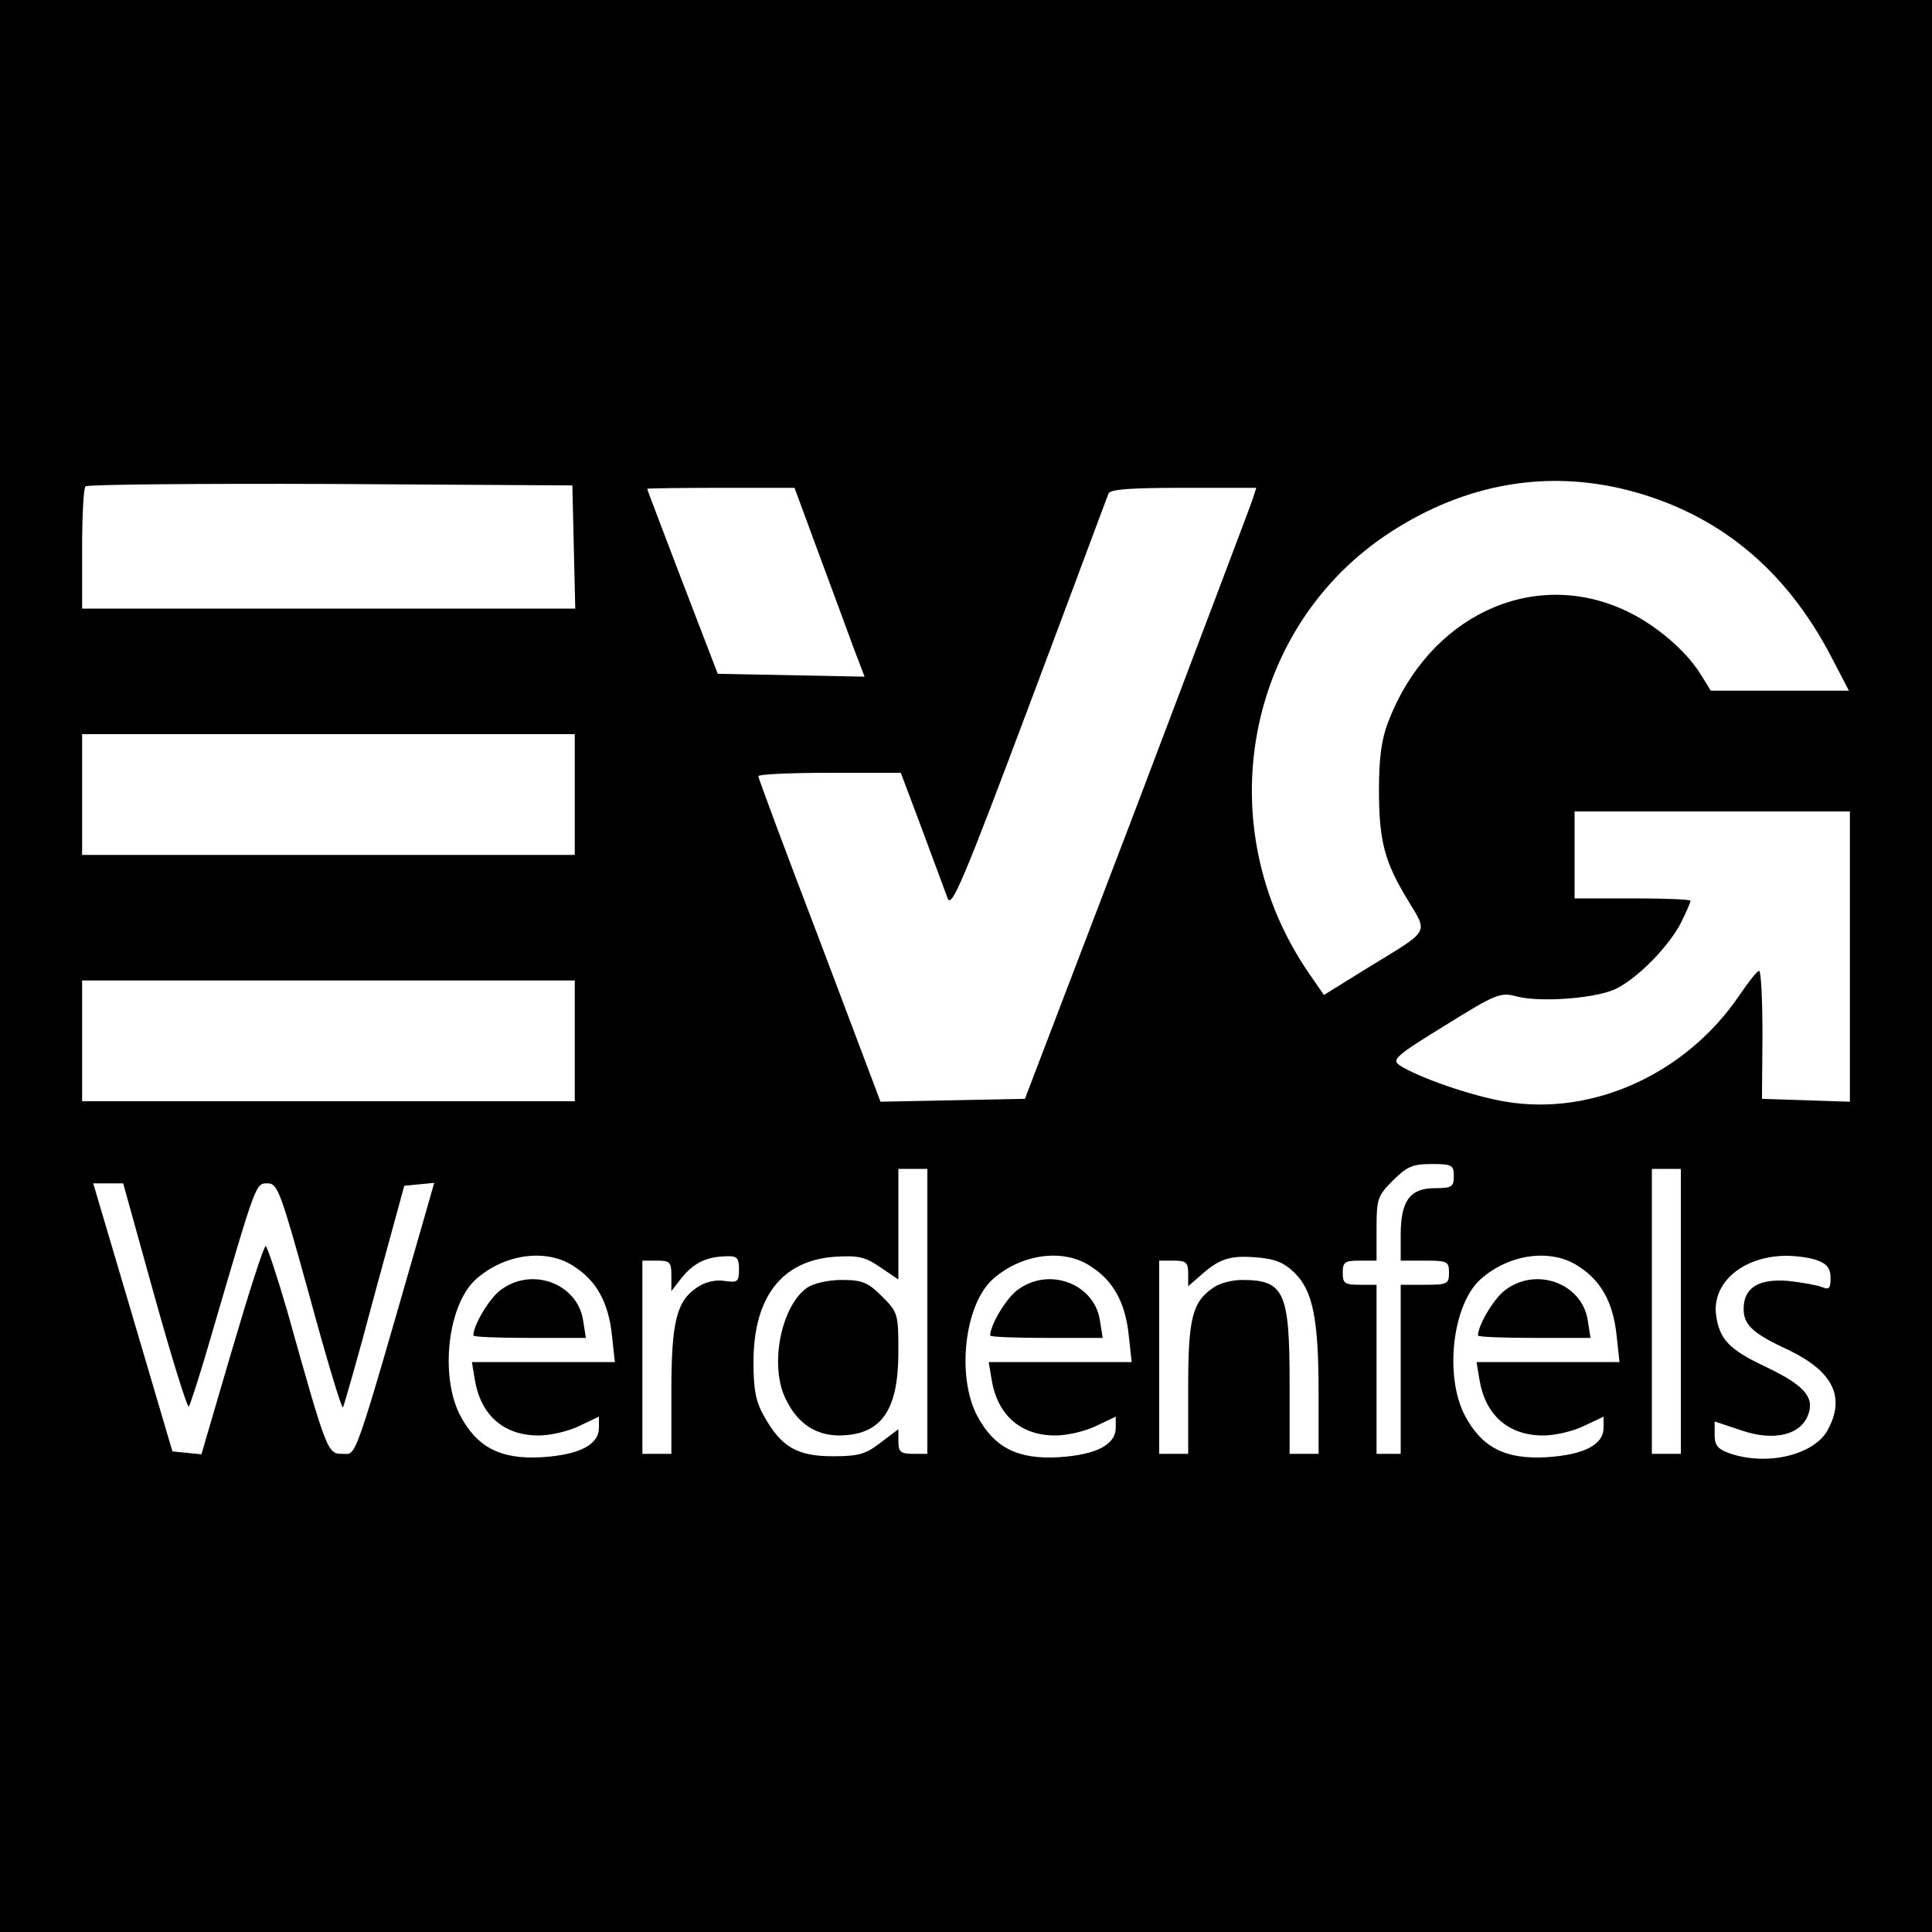 <?xml version="1.0" standalone="no"?>
<!DOCTYPE svg PUBLIC "-//W3C//DTD SVG 20010904//EN"
 "http://www.w3.org/TR/2001/REC-SVG-20010904/DTD/svg10.dtd">
<svg version="1.0" xmlns="http://www.w3.org/2000/svg"
 width="400pt" height="400pt" viewBox="0 0 400 400"
 preserveAspectRatio="xMidYMid meet">
<g transform="translate(0,400) scale(0.1,-0.1)"
fill="#000000" stroke="none">
<path d="M0 2000 l0 -2000 2000 0 2000 0 0 2000 0 2000 -2000 0 -2000 0 0
-2000z m3371 985 c185 -48 325 -162 420 -344 l37 -71 -143 0 -143 0 -21 34
c-31 50 -96 105 -158 133 -192 88 -406 -14 -489 -232 -14 -36 -19 -76 -19
-140 0 -105 11 -149 60 -229 42 -70 47 -60 -82 -139 l-92 -57 -31 45 c-210
305 -132 719 170 914 155 100 322 129 491 86z m-2183 -117 l3 -128 -511 0
-510 0 0 123 c0 68 3 127 7 130 3 4 232 6 507 5 l501 -3 3 -127z m506 -11 c27
-72 59 -160 72 -195 l24 -63 -152 3 -152 3 -73 190 c-40 105 -73 191 -73 193
0 1 69 2 153 2 l152 0 49 -133z m900 111 c-4 -13 -112 -297 -239 -633 l-233
-610 -149 -3 -150 -3 -126 334 c-70 183 -127 336 -127 340 0 4 66 7 148 7
l147 0 44 -117 c24 -65 48 -129 53 -143 8 -21 32 35 169 400 88 234 161 431
164 438 3 9 44 12 155 12 l151 0 -7 -22z m-1404 -613 l0 -125 -510 0 -510 0 0
125 0 125 510 0 510 0 0 -125z m2640 -335 l0 -301 -91 3 -91 3 1 133 c0 72 -3
132 -7 132 -4 0 -22 -23 -41 -51 -110 -162 -303 -250 -483 -220 -69 11 -184
51 -221 76 -16 11 -6 20 95 82 106 66 115 69 148 60 49 -13 169 -4 208 17 45
23 107 87 132 135 11 22 20 43 20 46 0 3 -54 5 -120 5 l-120 0 0 90 0 90 285
0 285 0 0 -300z m-2640 -175 l0 -125 -510 0 -510 0 0 125 0 125 510 0 510 0 0
-125z m1820 -280 c0 -22 -4 -25 -39 -25 -52 0 -71 -26 -71 -97 l0 -53 50 0
c47 0 50 -2 50 -25 0 -23 -3 -25 -50 -25 l-50 0 0 -175 0 -175 -25 0 -25 0 0
175 0 175 -35 0 c-31 0 -35 3 -35 25 0 22 4 25 35 25 l35 0 0 66 c0 62 2 68
34 100 29 29 41 34 80 34 42 0 46 -2 46 -25z m-1090 -280 l0 -295 -30 0 c-25
0 -30 4 -30 26 l0 25 -37 -28 c-31 -24 -46 -28 -99 -28 -73 0 -106 19 -141 81
-18 31 -23 55 -23 114 0 135 59 210 168 218 49 3 63 0 95 -22 l37 -25 0 114 0
115 30 0 30 0 0 -295z m1560 0 l0 -295 -30 0 -30 0 0 295 0 295 30 0 30 0 0
-295z m-3160 31 c36 -129 68 -232 71 -228 3 4 25 72 48 152 92 314 90 310 115
310 21 0 27 -17 87 -234 35 -129 66 -232 69 -230 2 3 32 107 65 232 l62 227
31 3 31 3 -18 -63 c-152 -529 -142 -498 -172 -498 -31 0 -32 2 -115 298 -21
72 -41 132 -44 132 -4 0 -35 -97 -70 -216 l-63 -215 -30 3 -30 3 -82 278 -82
277 31 0 31 0 65 -234z m870 61 c46 -30 70 -75 77 -142 l6 -55 -148 0 -148 0
6 -36 c12 -74 60 -116 132 -116 25 0 63 9 85 20 l40 19 0 -23 c0 -35 -40 -56
-118 -61 -85 -5 -134 20 -169 86 -43 82 -26 231 33 283 60 53 148 64 204 25z
m340 -5 c0 -26 -3 -28 -30 -24 -18 3 -40 -2 -56 -13 -43 -28 -54 -71 -54 -215
l0 -130 -30 0 -30 0 0 200 0 200 30 0 c27 0 30 -3 30 -31 l0 -32 21 27 c25 31
51 44 92 45 23 1 27 -3 27 -27z m730 5 c46 -30 70 -75 77 -142 l6 -55 -148 0
-148 0 6 -36 c12 -74 60 -116 132 -116 25 0 63 9 85 20 l40 19 0 -23 c0 -35
-40 -56 -118 -61 -85 -5 -134 20 -169 86 -43 82 -26 231 33 283 60 53 148 64
204 25z m420 -12 c38 -37 50 -95 50 -250 l0 -125 -30 0 -30 0 0 145 c0 191
-11 215 -99 215 -20 0 -47 -7 -59 -16 -44 -30 -52 -64 -52 -209 l0 -135 -30 0
-30 0 0 200 0 200 30 0 c26 0 30 -4 30 -27 l0 -26 23 20 c40 36 61 44 115 40
41 -3 59 -10 82 -32z m590 12 c46 -30 70 -75 77 -142 l6 -55 -148 0 -148 0 6
-36 c12 -74 60 -116 132 -116 25 0 63 9 85 20 l40 19 0 -23 c0 -35 -40 -56
-118 -61 -85 -5 -134 20 -169 86 -43 82 -26 231 33 283 60 53 148 64 204 25z
m494 13 c19 -7 26 -17 26 -36 0 -21 -3 -25 -17 -19 -10 4 -42 10 -71 13 -61 5
-92 -14 -92 -58 0 -33 19 -51 93 -85 91 -44 118 -96 82 -164 -27 -53 -126 -77
-204 -50 -25 9 -31 17 -31 38 l0 28 54 -18 c69 -24 125 -10 140 33 13 36 -10
61 -90 99 -74 35 -94 56 -101 106 -9 67 55 122 144 123 23 0 53 -4 67 -10z"/>
<path d="M1671 1334 c-55 -39 -79 -165 -43 -233 24 -49 62 -73 110 -73 87 1
122 52 122 173 0 79 -1 82 -34 115 -29 29 -41 34 -83 34 -29 0 -58 -7 -72 -16z"/>
<path d="M1035 1328 c-23 -18 -55 -72 -55 -93 0 -3 52 -5 116 -5 l117 0 -6 38
c-13 76 -108 110 -172 60z"/>
<path d="M2105 1328 c-23 -18 -55 -72 -55 -93 0 -3 52 -5 116 -5 l117 0 -6 38
c-13 76 -108 110 -172 60z"/>
<path d="M3115 1328 c-23 -18 -55 -72 -55 -93 0 -3 52 -5 116 -5 l117 0 -6 38
c-13 76 -108 110 -172 60z"/>
</g>
</svg>
